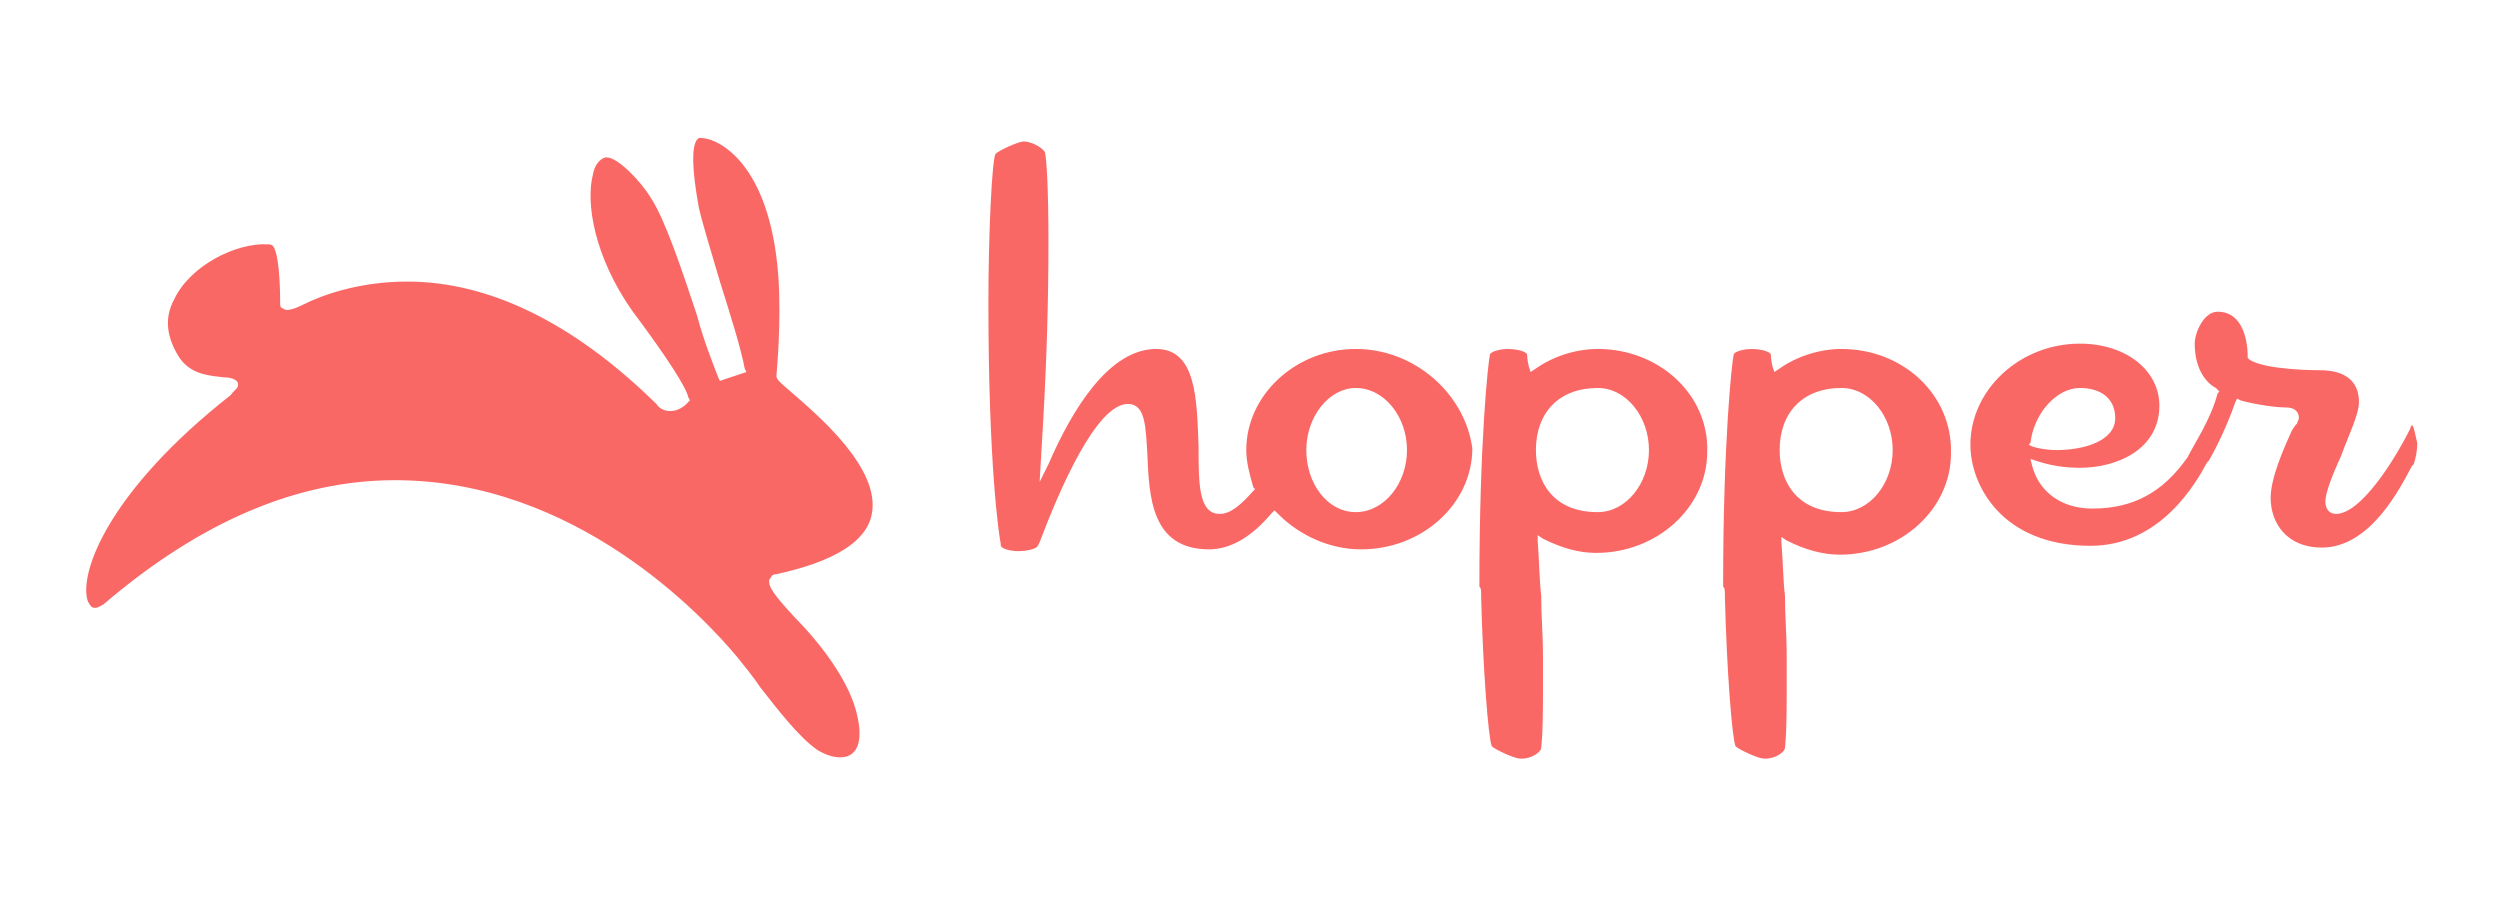 <svg width="145" height="52" viewBox="0 0 145 52" fill="none" xmlns="http://www.w3.org/2000/svg">
<g clip-path="url(#clip0_9705_12653)">
<path d="M45.854 22.709C45.137 22.091 45.034 21.989 45.034 21.783C45.034 21.68 45.342 18.697 45.137 15.92C44.625 9.44 41.654 8 40.63 8C40.527 8 40.527 8 40.425 8.103C40.117 8.514 40.117 9.749 40.527 12.011C40.732 12.937 41.244 14.583 41.756 16.331C42.371 18.286 42.986 20.24 43.191 21.371L43.293 21.577L41.756 22.091L41.654 21.886C41.347 21.063 40.834 19.829 40.425 18.286C39.605 15.817 38.581 12.731 37.761 11.497C37.147 10.469 35.815 9.131 35.2 9.131H35.098C34.791 9.234 34.483 9.543 34.381 10.16C33.971 11.806 34.483 14.891 36.634 17.977C38.786 20.857 39.81 22.503 39.912 23.017L40.015 23.223L39.912 23.326C39.912 23.326 39.503 23.84 38.888 23.84C38.581 23.84 38.273 23.737 38.069 23.429C33.254 18.697 28.337 16.331 23.625 16.331C20.756 16.331 18.605 17.154 17.581 17.669C17.171 17.874 16.864 17.977 16.659 17.977C16.454 17.977 16.454 17.874 16.352 17.874C16.249 17.771 16.249 17.771 16.249 17.566C16.249 16.229 16.147 14.686 15.839 14.274C15.737 14.171 15.634 14.171 15.532 14.171C13.688 14.069 11.025 15.406 10.103 17.36C9.488 18.491 9.693 19.623 10.41 20.754C11.127 21.783 12.254 21.783 12.971 21.886C13.381 21.886 13.688 21.989 13.791 22.194C13.893 22.503 13.586 22.606 13.381 22.914C6.313 28.469 4.571 33.2 5.083 34.846C5.186 35.051 5.288 35.257 5.493 35.257C5.698 35.257 5.8 35.154 6.005 35.051C11.537 30.32 17.171 27.851 22.908 27.851C33.356 27.851 40.732 35.669 42.781 38.137C43.191 38.651 43.703 39.269 44.112 39.886C45.239 41.326 46.366 42.766 47.39 43.486C48.21 44 49.132 44.103 49.542 43.589C49.849 43.28 49.951 42.56 49.747 41.634C49.337 39.474 47.39 37.109 46.059 35.771C44.932 34.537 44.522 34.023 44.625 33.611C44.727 33.509 44.727 33.303 45.034 33.303C48.312 32.583 50.259 31.451 50.566 29.806C51.078 27.131 47.39 24.046 45.854 22.709ZM78.634 20.24C75.151 20.24 72.283 22.914 72.283 26.103C72.283 26.823 72.488 27.543 72.693 28.263L72.795 28.366L72.693 28.469C71.976 29.291 71.361 29.806 70.746 29.806C69.517 29.806 69.517 28.057 69.517 25.897C69.415 23.223 69.415 20.24 67.059 20.24C64.293 20.24 62.142 23.84 60.81 26.926L60.298 27.954L60.503 24.457C60.708 20.857 60.81 17.463 60.81 14.069C60.81 10.983 60.708 9.234 60.605 8.823C60.503 8.617 59.888 8.206 59.376 8.206C59.069 8.206 57.942 8.72 57.737 8.926C57.532 9.337 57.327 13.554 57.327 17.566C57.327 27.029 57.942 31.04 58.044 31.554V31.657C58.147 31.863 58.659 31.966 59.069 31.966C59.478 31.966 60.093 31.863 60.195 31.657L60.298 31.451C61.425 28.469 63.576 23.429 65.42 23.429C66.444 23.429 66.444 24.766 66.546 26.309C66.649 28.777 66.751 31.863 70.132 31.863C71.361 31.863 72.59 31.143 73.717 29.806L73.922 29.6L74.127 29.806C75.356 31.04 77.098 31.863 78.942 31.863C82.527 31.863 85.395 29.189 85.395 26C84.986 22.914 82.117 20.24 78.634 20.24ZM78.634 29.703C76.995 29.703 75.766 28.057 75.766 26.103C75.766 24.149 77.098 22.503 78.634 22.503C80.273 22.503 81.605 24.149 81.605 26.103C81.605 28.057 80.273 29.703 78.634 29.703ZM92.668 20.24C91.439 20.24 90.108 20.651 89.083 21.371L88.776 21.577L88.673 21.269C88.571 20.857 88.571 20.549 88.571 20.549C88.468 20.343 87.854 20.24 87.444 20.24C87.137 20.24 86.522 20.343 86.42 20.549C86.317 20.96 85.805 25.589 85.805 33.92V34.023C85.907 34.126 85.907 34.229 85.907 34.64C86.01 38.754 86.317 42.766 86.522 43.28C86.727 43.486 87.854 44 88.161 44H88.263C88.878 44 89.39 43.589 89.39 43.383C89.39 43.28 89.493 42.869 89.493 40.194V38.137C89.493 36.697 89.39 35.771 89.39 34.537C89.288 33.714 89.288 32.789 89.186 31.349V31.04L89.493 31.246C90.517 31.76 91.542 32.069 92.566 32.069C96.151 32.069 99.02 29.394 99.02 26.206C99.122 22.914 96.254 20.24 92.668 20.24ZM92.668 29.703C90.005 29.703 89.083 27.851 89.083 26.103C89.083 23.943 90.415 22.503 92.668 22.503C94.307 22.503 95.639 24.149 95.639 26.103C95.639 28.057 94.307 29.703 92.668 29.703ZM106.805 20.24C105.576 20.24 104.244 20.651 103.22 21.371L102.912 21.577L102.81 21.269C102.707 20.857 102.707 20.549 102.707 20.549C102.605 20.343 101.99 20.24 101.581 20.24C101.273 20.24 100.659 20.343 100.556 20.549C100.454 20.96 99.942 25.589 99.942 33.92V34.023C100.044 34.126 100.044 34.229 100.044 34.64C100.146 38.754 100.454 42.766 100.659 43.28C100.864 43.486 101.99 44 102.298 44H102.4C103.015 44 103.527 43.589 103.527 43.383C103.527 43.28 103.629 42.869 103.629 40.194V38.137C103.629 36.697 103.527 35.771 103.527 34.537C103.424 33.714 103.424 32.789 103.322 31.451V31.143L103.629 31.349C104.654 31.863 105.678 32.171 106.703 32.171C110.288 32.171 113.156 29.497 113.156 26.309C113.258 22.914 110.39 20.24 106.805 20.24ZM106.805 29.703C104.142 29.703 103.22 27.851 103.22 26.103C103.22 23.943 104.551 22.503 106.805 22.503C108.444 22.503 109.776 24.149 109.776 26.103C109.776 28.057 108.444 29.703 106.805 29.703ZM139.893 24.663C139.893 24.663 139.79 24.766 139.79 24.869C138.868 26.72 136.922 29.806 135.487 29.806C135.078 29.806 134.873 29.497 134.873 29.086C134.873 28.571 135.283 27.543 135.795 26.411C136.204 25.28 136.82 24.046 136.82 23.326C136.82 22.091 136 21.474 134.566 21.474C134.463 21.474 131.39 21.474 130.469 20.857L130.366 20.754V20.651C130.366 19.931 130.161 18.08 128.624 18.08C127.805 18.08 127.293 19.314 127.293 19.931C127.293 21.577 128.112 22.297 128.522 22.503C128.624 22.606 128.624 22.606 128.624 22.606L128.726 22.709L128.624 22.811C128.214 24.354 127.293 25.691 126.883 26.514C125.449 28.571 123.708 29.497 121.351 29.497C119.61 29.497 118.278 28.571 117.868 27.029L117.766 26.617L118.073 26.72C118.995 27.029 119.815 27.131 120.634 27.131C122.888 27.131 125.244 26 125.244 23.531C125.244 21.474 123.298 19.931 120.634 19.931C117.151 19.931 114.283 22.606 114.283 25.794C114.283 28.16 116.127 31.657 121.248 31.657C125.346 31.657 127.395 27.954 128.009 26.823L128.112 26.72C128.829 25.486 129.444 23.943 129.649 23.326L129.752 23.12L129.957 23.223C130.264 23.326 131.698 23.634 132.62 23.634C133.029 23.634 133.337 23.84 133.337 24.251C133.337 24.354 133.234 24.457 133.234 24.56L133.132 24.663L132.927 24.971C132.415 26.103 131.698 27.749 131.698 28.88C131.698 30.32 132.62 31.76 134.668 31.76C137.537 31.76 139.278 28.16 139.893 27.029L139.995 26.926C140.098 26.617 140.2 26.206 140.2 25.691C140.098 25.28 139.995 24.663 139.893 24.663ZM117.766 25.691C117.971 23.943 119.302 22.503 120.634 22.503C121.863 22.503 122.683 23.12 122.683 24.251C122.683 25.589 120.839 26.103 119.302 26.103C118.688 26.103 118.176 26 117.868 25.897L117.664 25.794L117.766 25.691Z" fill="#FA6866"/>
</g>
<defs>
<clipPath id="clip0_9705_12653">
<rect width="136" height="48" fill="white" transform="translate(4.6 2)"/>
</clipPath>
</defs>
</svg>
